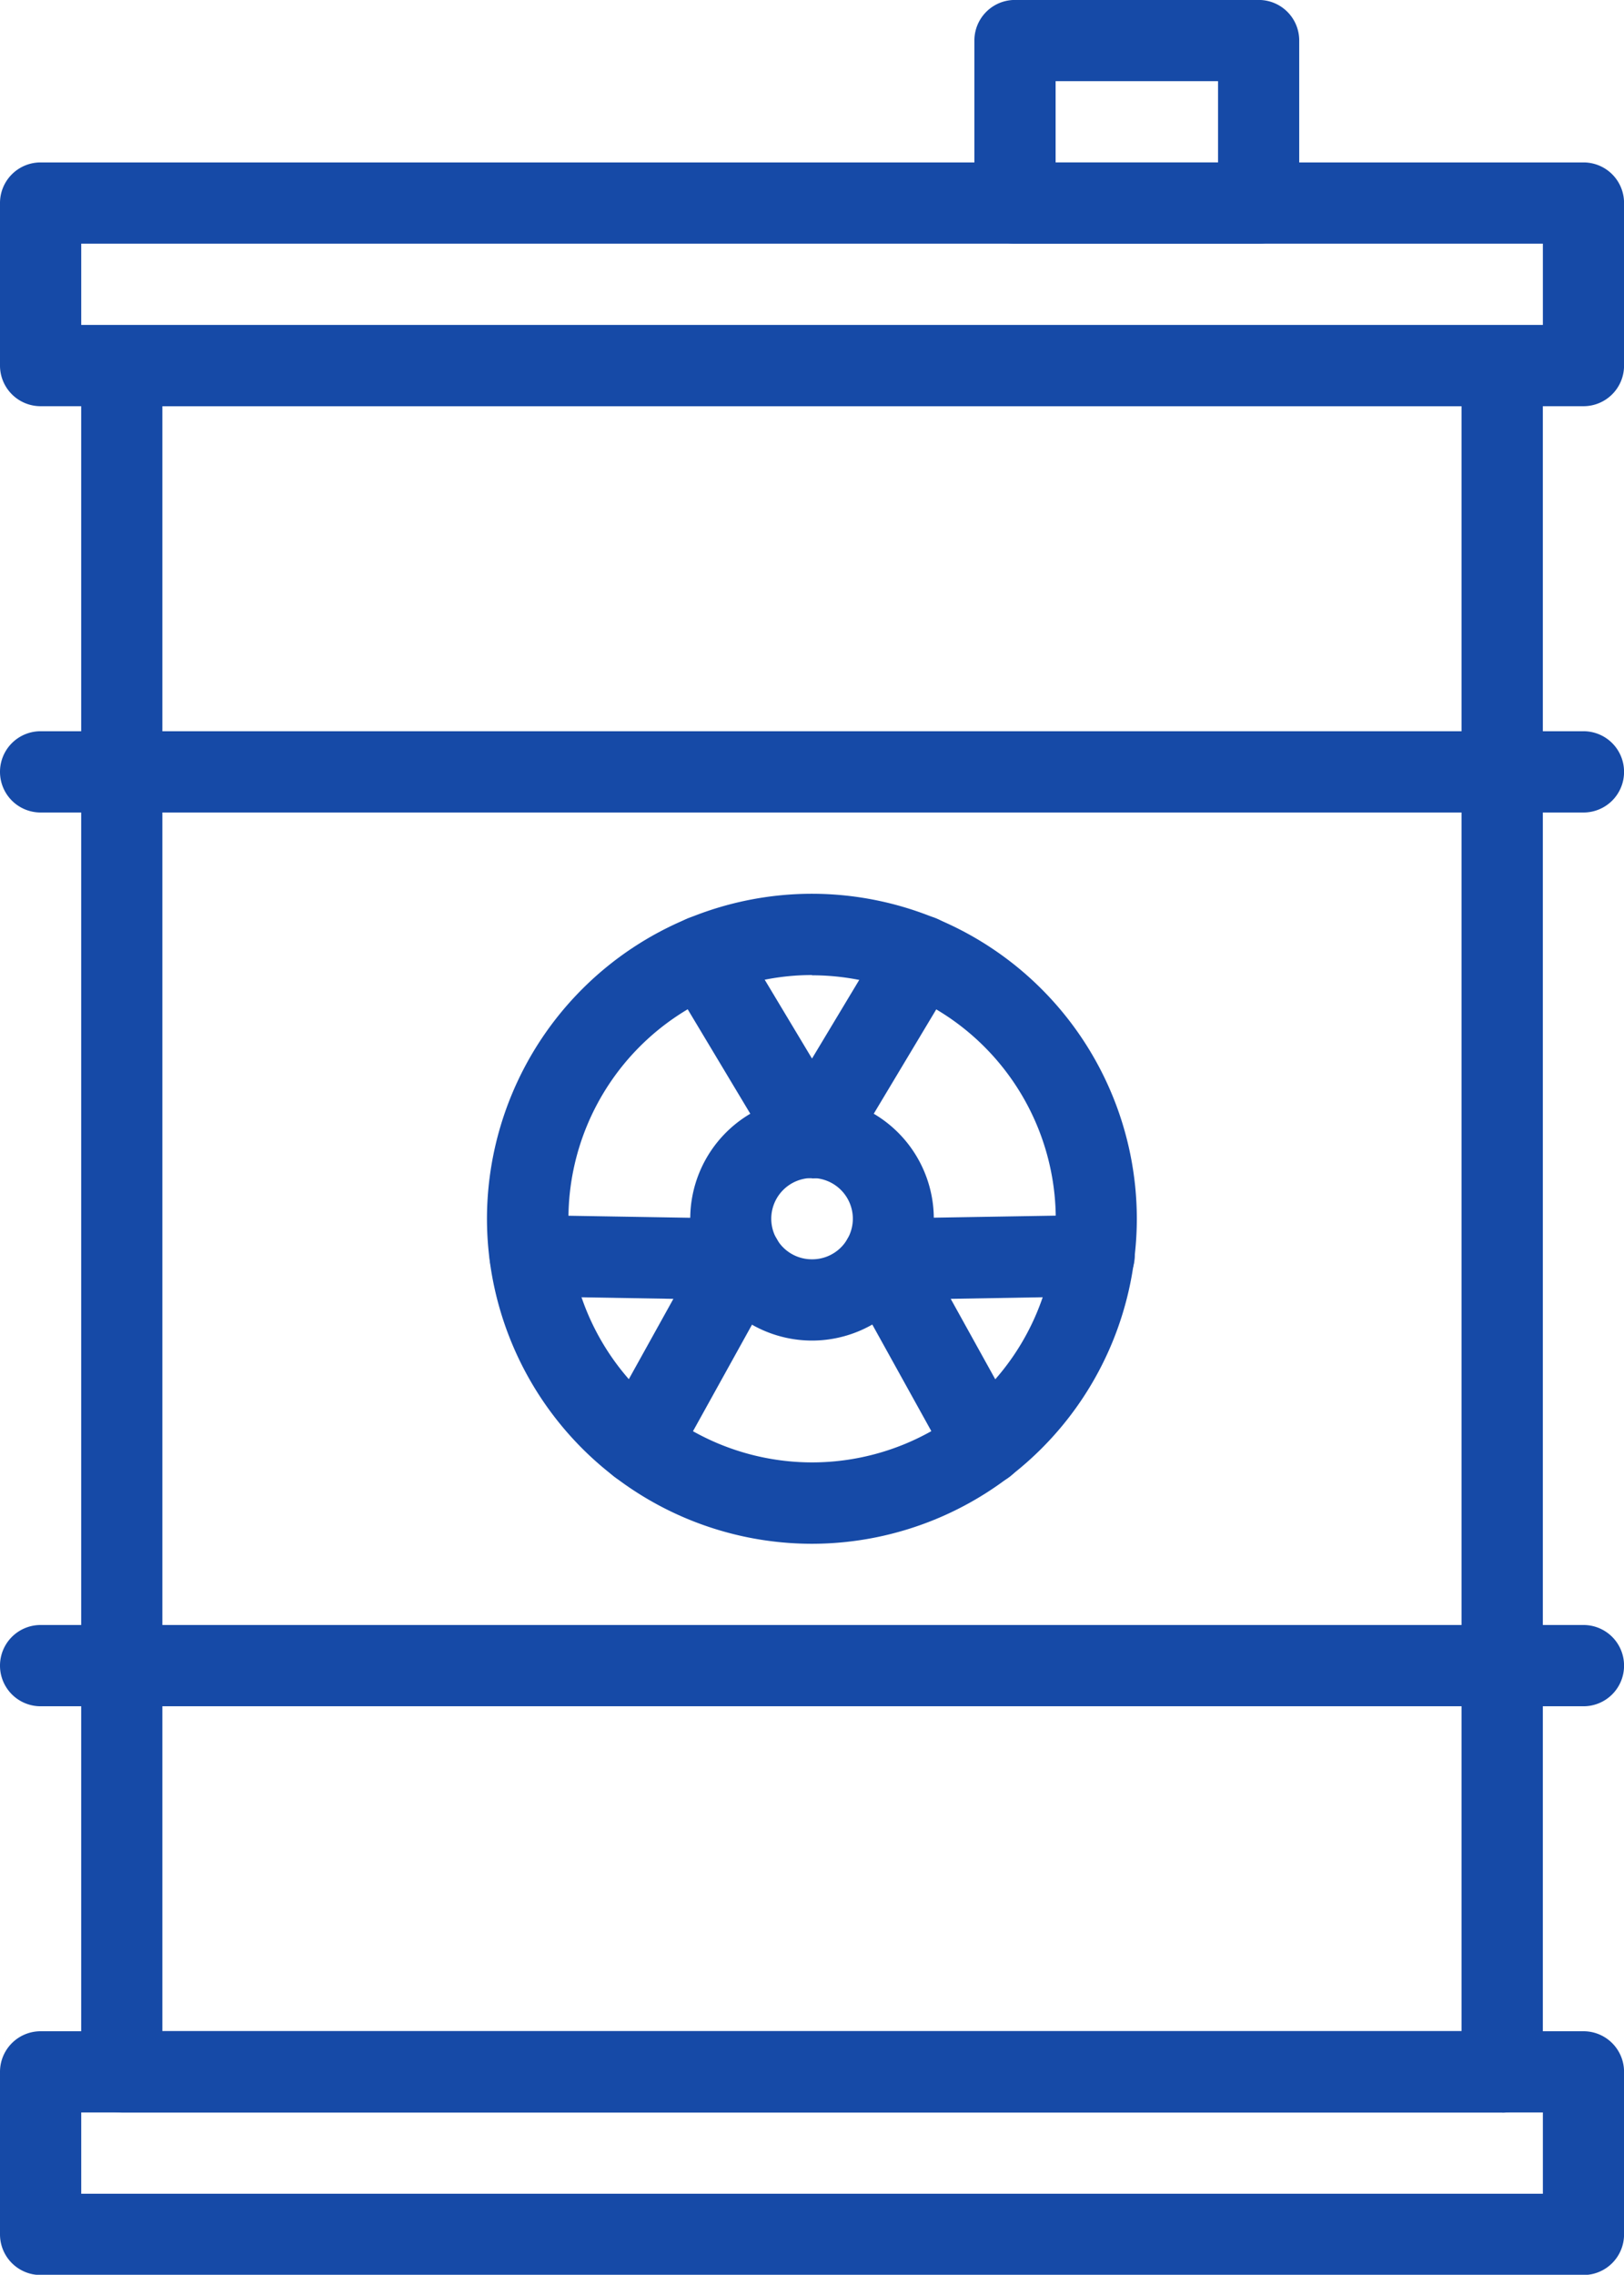 <?xml version="1.0" encoding="UTF-8"?> <svg xmlns="http://www.w3.org/2000/svg" xmlns:xlink="http://www.w3.org/1999/xlink" width="31.692" height="44.369" viewBox="0 0 31.692 44.369"><defs><clipPath id="clip-path"><path id="Path_122" data-name="Path 122" d="M0,20.6H31.692V-23.765H0Z" transform="translate(0 23.765)" fill="none"></path></clipPath></defs><g id="Company_-_icon_-_3" data-name="Company - icon - 3" transform="translate(0 23.765)"><g id="Group_142" data-name="Group 142" transform="translate(0 -23.765)" clip-path="url(#clip-path)"><g id="Group_131" data-name="Group 131" transform="translate(0 3.169)"><path id="Path_111" data-name="Path 111" d="M14.35,2.207H-15.759a.792.792,0,0,1-.792-.792v-3.17a.791.791,0,0,1,.792-.792H14.35a.79.79,0,0,1,.792.792v3.17a.791.791,0,0,1-.792.792M-14.966.622H13.558V-.963H-14.966Z" transform="translate(16.551 2.546)" fill="#164aa7"></path></g><g id="Group_132" data-name="Group 132" transform="translate(19.015 0)"><path id="Path_112" data-name="Path 112" d="M2.576,2.207H-2.178a.792.792,0,0,1-.793-.792v-3.17a.791.791,0,0,1,.793-.792H2.576a.79.79,0,0,1,.792.792v3.17a.791.791,0,0,1-.792.792M-1.386.622h3.17V-.963h-3.17Z" transform="translate(2.971 2.546)" fill="#164aa7"></path></g><g id="Group_133" data-name="Group 133" transform="translate(1.585 6.338)"><path id="Path_113" data-name="Path 113" d="M12.878,16.19H-14.061a.791.791,0,0,1-.792-.792V-17.881a.791.791,0,0,1,.792-.792H12.878a.791.791,0,0,1,.792.792V15.4a.791.791,0,0,1-.792.792M-13.27,14.6H12.084V-17.088H-13.27Z" transform="translate(14.853 18.673)" fill="#164aa7"></path></g><g id="Group_134" data-name="Group 134" transform="translate(0 39.616)"><path id="Path_114" data-name="Path 114" d="M14.35,2.207H-15.759a.792.792,0,0,1-.792-.792v-3.17a.792.792,0,0,1,.792-.792H14.35a.791.791,0,0,1,.792.792v3.17a.791.791,0,0,1-.792.792M-14.966.622H13.558V-.963H-14.966Z" transform="translate(16.551 2.546)" fill="#164aa7"></path></g><g id="Group_135" data-name="Group 135" transform="translate(0 31.692)"><path id="Path_115" data-name="Path 115" d="M14.35.736H-15.759a.792.792,0,0,1-.792-.792.792.792,0,0,1,.792-.793H14.35a.791.791,0,0,1,.792.793.791.791,0,0,1-.792.792" transform="translate(16.551 0.849)" fill="#164aa7"></path></g><g id="Group_136" data-name="Group 136" transform="translate(0 14.261)"><path id="Path_116" data-name="Path 116" d="M14.35.736H-15.759a.792.792,0,0,1-.792-.792.792.792,0,0,1,.792-.793H14.35a.791.791,0,0,1,.792.793.791.791,0,0,1-.792.792" transform="translate(16.551 0.849)" fill="#164aa7"></path></g><g id="Group_137" data-name="Group 137" transform="translate(9.508 17.431)"><path id="Path_117" data-name="Path 117" d="M2.943,5.887A6.346,6.346,0,0,1-3.4-.452,6.346,6.346,0,0,1,2.943-6.79,6.346,6.346,0,0,1,9.282-.452,6.346,6.346,0,0,1,2.943,5.887m0-11.092A4.758,4.758,0,0,0-1.81-.452,4.758,4.758,0,0,0,2.943,4.3,4.758,4.758,0,0,0,7.7-.452,4.758,4.758,0,0,0,2.943-5.2" transform="translate(3.395 6.79)" fill="#164aa7"></path></g><g id="Group_138" data-name="Group 138" transform="translate(13.47 21.392)"><path id="Path_118" data-name="Path 118" d="M1.1,2.207A2.379,2.379,0,0,1-1.273-.169,2.379,2.379,0,0,1,1.1-2.546,2.379,2.379,0,0,1,3.48-.169,2.379,2.379,0,0,1,1.1,2.207m0-3.17a.794.794,0,0,0-.792.793A.792.792,0,0,0,1.1.622.792.792,0,0,0,1.9-.169.794.794,0,0,0,1.1-.963" transform="translate(1.273 2.546)" fill="#164aa7"></path></g><g id="Group_139" data-name="Group 139" transform="translate(12.93 17.852)"><path id="Path_119" data-name="Path 119" d="M1.354,2.38A.793.793,0,0,1,.675,2L-1.45-1.544a.793.793,0,0,1,.273-1.087.79.79,0,0,1,1.087.273L1.354.048,2.8-2.358a.789.789,0,0,1,1.087-.273.791.791,0,0,1,.271,1.087L2.034,2a.793.793,0,0,1-.68.385" transform="translate(1.562 2.745)" fill="#164aa7"></path></g><g id="Group_140" data-name="Group 140" transform="translate(9.554 23.699)"><path id="Path_120" data-name="Path 120" d="M1.354,2.444A.791.791,0,0,1,.662,1.268L2.025-1.187-.782-1.234a.794.794,0,0,1-.78-.807.786.786,0,0,1,.807-.779l4.126.069a.8.8,0,0,1,.674.4.787.787,0,0,1,.006.78l-2,3.609a.79.79,0,0,1-.693.409" transform="translate(1.562 2.819)" fill="#164aa7"></path></g><g id="Group_141" data-name="Group 141" transform="translate(16.426 23.698)"><path id="Path_121" data-name="Path 121" d="M1.3,2.445a.79.79,0,0,1-.693-.409l-2-3.609a.787.787,0,0,1,.006-.78.8.8,0,0,1,.674-.4l4.126-.069a.746.746,0,0,1,.807.779.794.794,0,0,1-.78.807L.629-1.187,1.99,1.269A.79.79,0,0,1,1.3,2.445" transform="translate(1.498 2.82)" fill="#164aa7"></path></g></g></g></svg> 